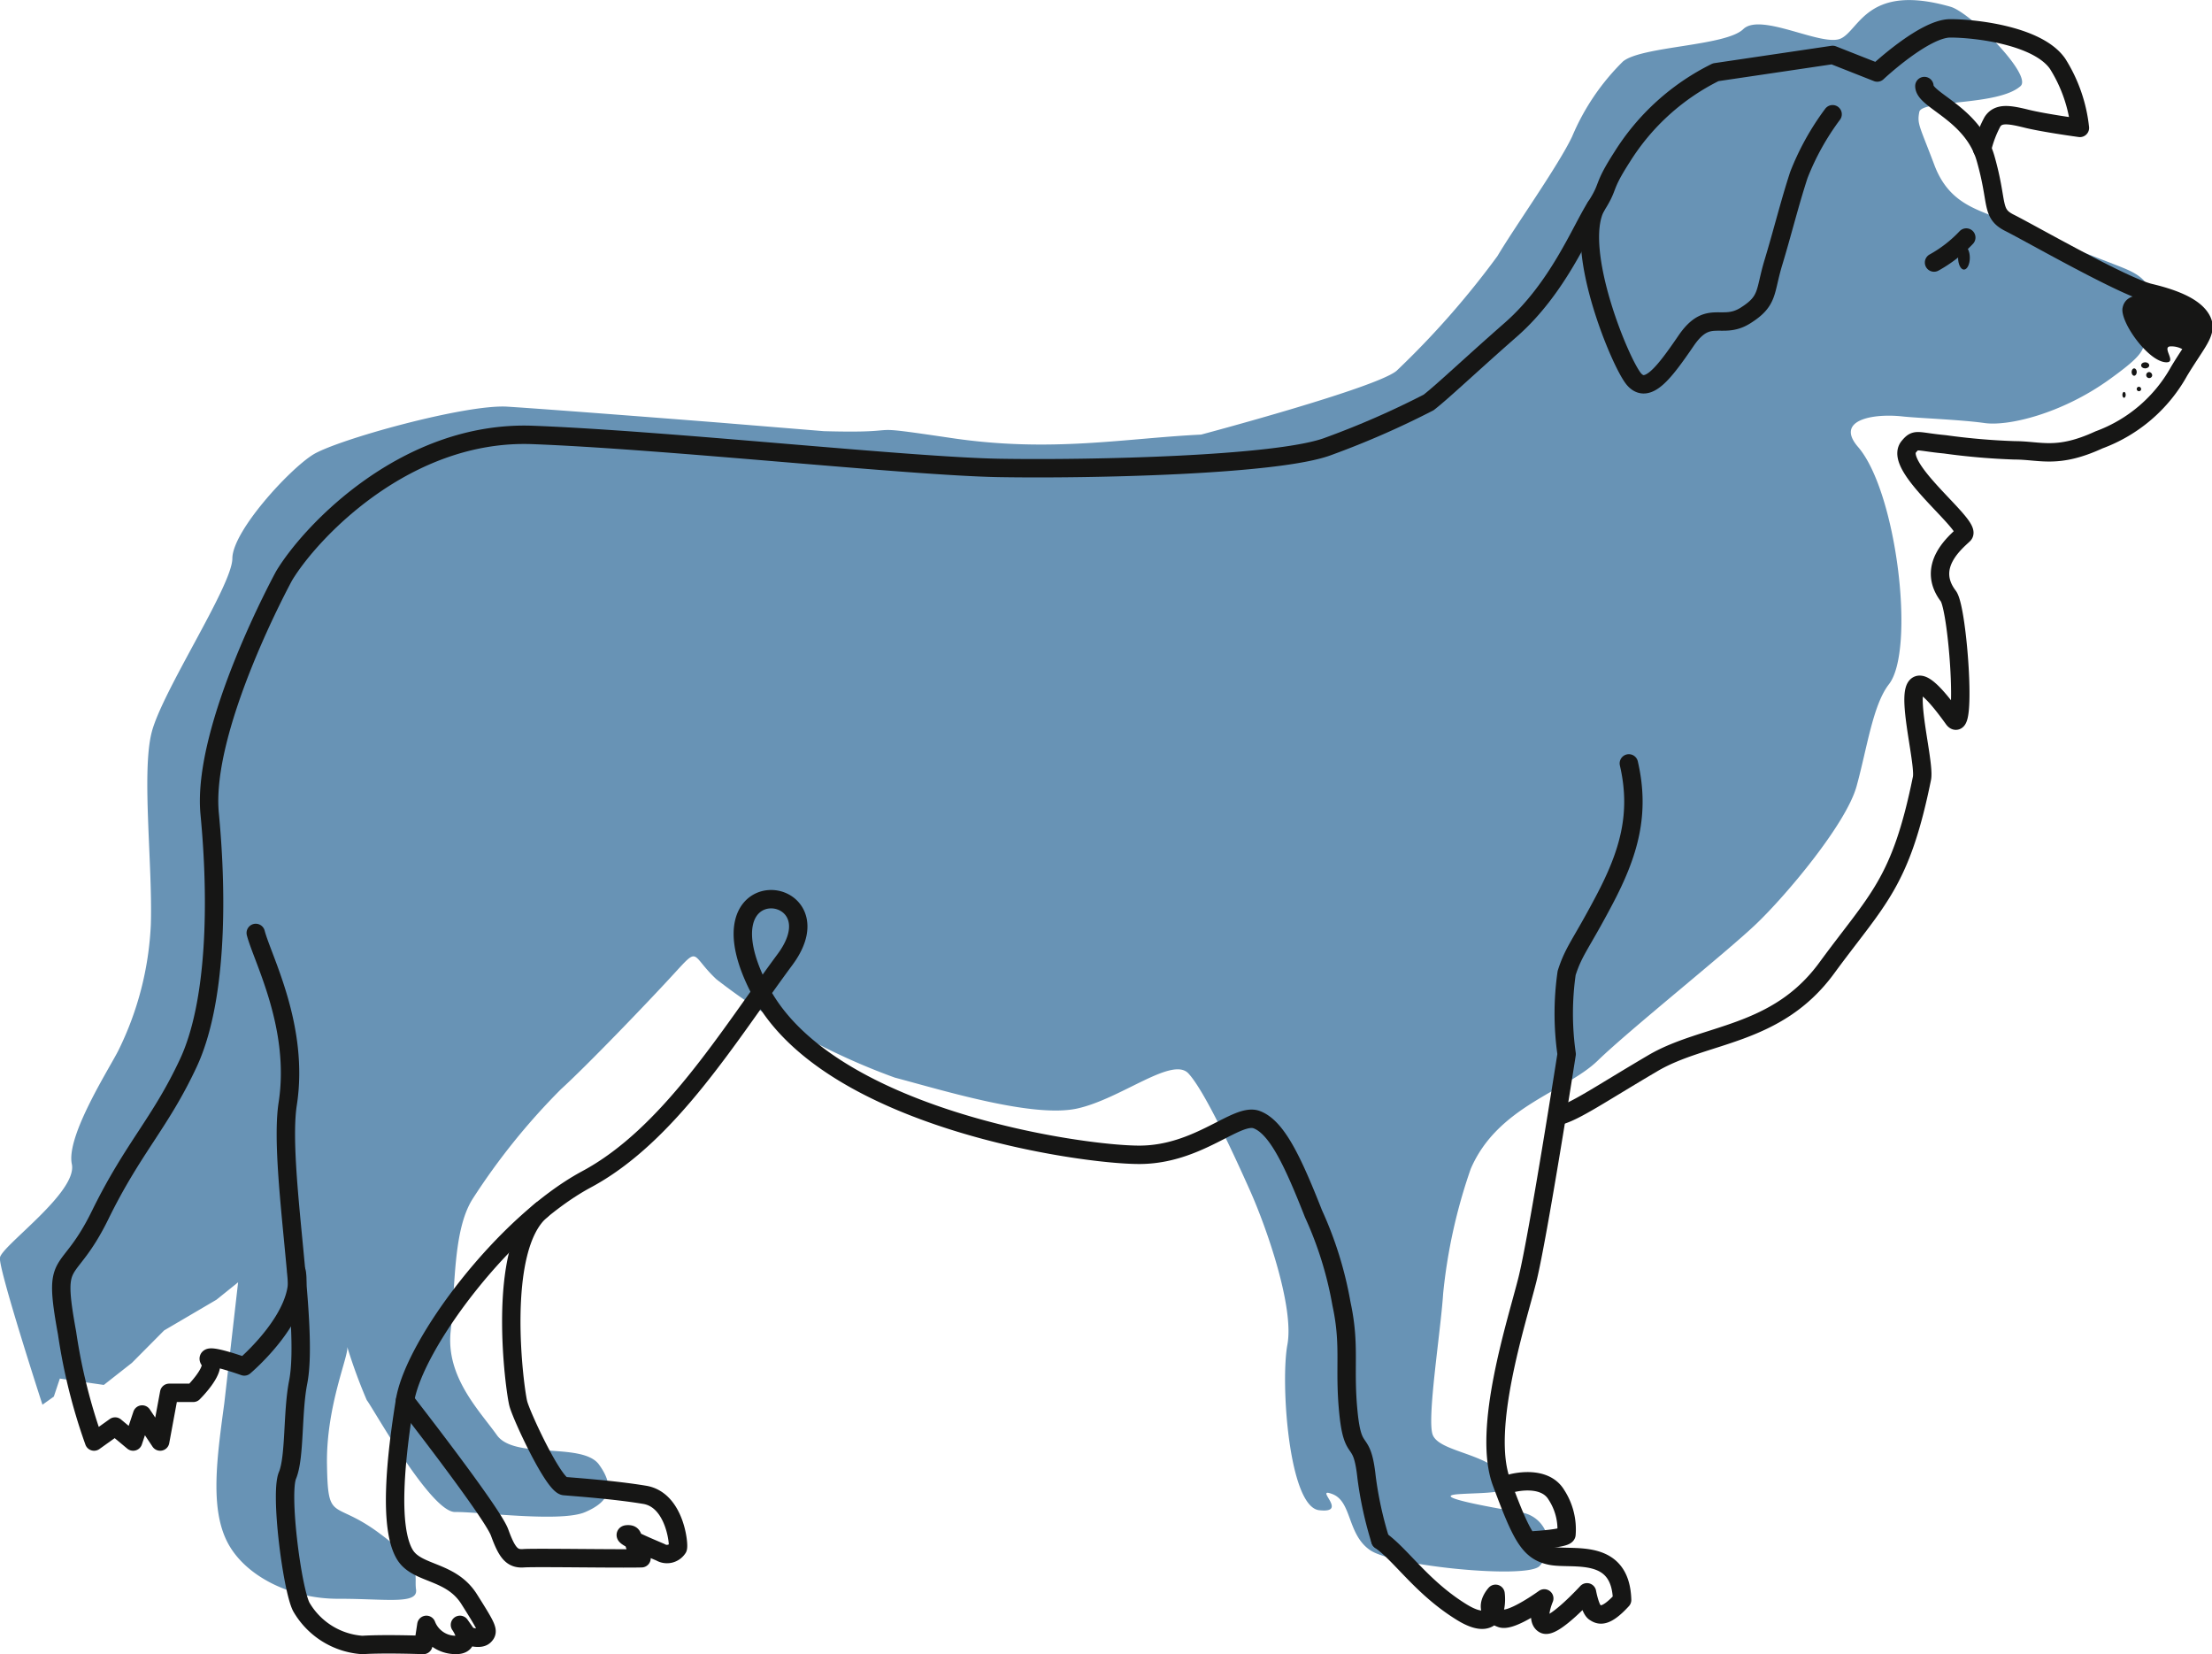 <svg xmlns="http://www.w3.org/2000/svg" width="120.239" height="89.908" viewBox="0 0 120.239 89.908">
  <g transform="translate(0)">
    <g class="shadow">
      <path data-name="Path 391" d="M297.1,341.4" transform="translate(-281.133 -286.566)" fill="#d1d0ce"></path>
      <path data-name="Path 392" d="M280.37,153.578c4.97.136,1.552-.421,6.959.377s9.389.009,13.544-.191c0,0,9.623-2.557,10.642-3.483a46.7,46.7,0,0,0,5.467-6.22c.926-1.563,3.32-4.929,4.061-6.5a12.578,12.578,0,0,1,2.763-4.077c1.019-.834,5.581-.828,6.536-1.754s4.28.973,5.3.51,1.439-3.028,5.972-1.727c1.071.307,4.476,3.716,3.8,4.313-1.218,1.082-5.368.738-5.5,1.4s.017.76.82,2.891,2.376,2.4,3.673,2.983,5.721,2.249,6.58,2.6c.982.4,1.811.922,1.422,2.423-.521,2.01.411,1.791-2.166,3.645s-5.486,2.553-6.783,2.368-3.611-.265-4.45-.358c-1.626-.18-3.692.194-2.428,1.656,2.11,2.439,3.13,11.043,1.679,12.9-.876,1.123-1.192,3.5-1.759,5.546s-3.818,5.915-5.449,7.473-6.88,5.746-8.618,7.432-5.435,2.466-6.905,5.885a29.3,29.3,0,0,0-1.5,6.779c-.137,2.114-.905,6.878-.56,7.693s2.439.962,3.531,1.87c1.677,1.394-.488,1.224-2.109,1.335s1.489.672,3.3.984a1.741,1.741,0,0,1,1.058,2.945c-.8.684-7.916-.02-9.181-.878s-.985-2.641-2.055-3.052.932,1.064-.725.875-2.106-6.955-1.726-8.992-1.124-6.347-2.031-8.379-2.468-5.414-3.346-6.364-3.642,1.363-6.03,1.9-7.244-.965-9.93-1.675a35.513,35.513,0,0,1-9.7-5.345c-1.417-1.33-.893-1.842-2.326-.279s-4.692,4.952-6.125,6.256a36,36,0,0,0-4.822,5.995c-1.042,1.694-.912,4.692-1.173,7.168s1.564,4.3,2.516,5.637,4.652.358,5.55,1.6.559,2.026-.768,2.587-5.734-.027-7.057-.011-4.5-5.721-4.8-6.079a28.436,28.436,0,0,1-1.063-2.9c.11.445-1.153,3.2-1.1,6.4s.337,1.883,2.813,3.708,1.907,2.243,2.028,3.08-1.659.5-4.244.506-5.076-1.244-6.017-3.088-.567-4.546-.163-7.527l.752-6.584-1.178.947-2.843,1.668-1.751,1.763-1.528,1.2-2.39-.346-.327.98-.618.441s-2.386-7.342-2.312-7.984,4.235-3.559,3.909-5.093,2.076-5.256,2.535-6.187a17.164,17.164,0,0,0,1.759-6.828c.1-3.24-.5-8.175.031-10.392s4.394-8.019,4.4-9.505,3.081-4.83,4.38-5.642,8.29-2.753,10.567-2.611,10.778.805,11.927.9" transform="translate(-235.584 -130.145)" fill="#d1d0ce" style="
    fill: #6893b5;
"></path>
    </g>
    <g transform="translate(3.33 1.541)">
      <g>
        <path data-name="Path 393" d="M626.3,199.634" transform="translate(-528.214 -183.137)" fill="none" stroke="#161615" stroke-linecap="round" stroke-linejoin="round" stroke-width="1"></path>
        <path data-name="Path 394" d="M524.648,332.213c1.162.83,2.27,2.582,4.428,3.909s1.833-1,1.833-1-.859.919.309,1.334c.57.2,2.338-1.085,2.338-1.085s-.5,1.162,0,1.411,2.323-1.742,2.323-1.742.166.913.415,1.079.581.332,1.494-.664c-.083-2.9-2.738-2.157-3.9-2.406s-1.576-1.079-2.655-3.983.83-8.712,1.41-11.035,2.13-12.241,2.13-12.241a15.491,15.491,0,0,1,0-4.408c.4-1.242.772-1.537,2.074-4.017s1.943-4.634,1.307-7.374" transform="translate(-452.944 -250.043)" fill="none" stroke="#161615" stroke-linecap="round" stroke-linejoin="round" stroke-width="1"></path>
        <path data-name="Path 395" d="M350.273,353.248a20.118,20.118,0,0,1-.75-3.432c-.256-2.374-.737-1.017-.986-3.506s.12-3.613-.378-5.916a20.076,20.076,0,0,0-1.521-4.894c-1.141-2.9-2-4.7-3.083-5.112s-3.153,1.909-6.389,1.909-16.926-1.991-20.577-8.878,4.4-5.892,1.327-1.742-6.306,9.542-10.787,11.948-9.376,8.961-9.874,12.031-.908,6.9,0,8.38c.664,1.079,2.49.83,3.485,2.406s1.078,1.742.83,1.991-.913,0-.913,0l-.415-.59s.83,1.171-.332,1.088a1.7,1.7,0,0,1-1.493-1.088l-.166,1.093s-2.074-.079-3.319,0a4.156,4.156,0,0,1-3.319-2.079c-.5-1-1.162-6.14-.747-7.136s.257-3.415.581-5.061c.624-3.171-1.092-11.747-.567-15.137.646-4.17-1.375-7.882-1.738-9.284" transform="translate(-278.57 -271.077)" fill="none" stroke="#161615" stroke-linecap="round" stroke-linejoin="round" stroke-width="1"></path>
        <path data-name="Path 396" d="M581.922,148.16c0,.788,2.628,1.489,3.328,3.941s.263,2.978,1.313,3.5,6.163,3.453,7.617,3.8c1.436.341,2.514.819,2.838,1.521.289.626-.307,1.179-1.246,2.732a8.225,8.225,0,0,1-4.358,3.735c-2.273,1.047-3.182.57-4.583.57a36.332,36.332,0,0,1-3.787-.326c-1.576-.151-1.578-.342-1.97.129-.909,1.091,3.481,4.3,2.98,4.776-.415.4-2.067,1.716-.83,3.343.515.678,1.017,7.7.273,6.665-3.714-5.18-1.47,2.066-1.708,3.242-1.162,5.725-2.434,6.562-5.176,10.306s-6.629,3.511-9.45,5.171-4.187,2.609-5.1,2.858" transform="translate(-480.647 -145.025)" fill="none" stroke="#161615" stroke-linecap="round" stroke-linejoin="round" stroke-width="1"></path>
        <path data-name="Path 397" d="M352.827,142.636a6.054,6.054,0,0,1,.564-1.484c.322-.483.885-.4,1.851-.161s2.9.5,2.9.5a8.166,8.166,0,0,0-1.207-3.478c-1.046-1.529-4.427-1.932-5.842-1.932s-3.968,2.4-3.968,2.4l-2.423-.956-6.357.941a12.537,12.537,0,0,0-5.085,4.6c-1.134,1.761-.646,1.489-1.434,2.715-.807,1.255-2.046,4.421-4.617,6.676-2.246,1.969-3.681,3.342-4.469,3.955a46.913,46.913,0,0,1-5.419,2.373c-2.7,1.051-13.021,1.27-17.917,1.186s-18.045-1.516-25.362-1.793c-6.857-.26-12.054,5.234-13.513,7.65,0,0-4.5,8.23-4.049,12.94.455,4.748.363,10.285-1.162,13.55s-2.994,4.588-4.79,8.253-2.612,1.977-1.8,6.413a30.748,30.748,0,0,0,1.469,5.9l1.143-.816.98.816.49-1.469.98,1.469.49-2.647h1.306s1.292-1.271.891-1.761,1.885.327,1.885.327,3.264-2.749,2.846-5.136" transform="translate(-248.413 -136.081)" fill="none" stroke="#161615" stroke-linecap="round" stroke-linejoin="round" stroke-width="1"></path>
        <path data-name="Path 398" d="M633.877,185.109" transform="translate(-533.82 -172.383)" fill="none" stroke="#161615" stroke-linecap="round" stroke-linejoin="round" stroke-width="1"></path>
        <path data-name="Path 399" d="M552.094,440.4s1.77-.5,2.443.624a3.438,3.438,0,0,1,.549,2.146c0,.224-1.731.324-1.731.324" transform="translate(-473.266 -361.326)" fill="none" stroke="#161615" stroke-linecap="round" stroke-linejoin="round" stroke-width="1"></path>
        <path data-name="Path 400" d="M320.4,393.862s4.74,6.07,5.139,7.168.674,1.447,1.3,1.4,5.191.034,6.414,0c-.649-.978-.3-1.327-.774-1.3s1.273.748,1.8.973a.7.7,0,0,0,.948-.225c.075-.174-.15-2.62-1.8-2.895s-3.793-.424-4.367-.474-2.3-3.743-2.5-4.467-1.241-8.461,1.255-10.532" transform="translate(-301.712 -319.284)" fill="none" stroke="#161615" stroke-linecap="round" stroke-linejoin="round" stroke-width="1"></path>
        <path data-name="Path 401" d="M640.594,181.233a7.178,7.178,0,0,0,1.752-1.359" transform="translate(-538.794 -168.506)" fill="none" stroke="#161615" stroke-linecap="round" stroke-linejoin="round" stroke-width="1"></path>
        <path data-name="Path 403" d="M639.006,149.291" transform="translate(-537.618 -145.862)" fill="none" stroke="#161615" stroke-linecap="round" stroke-linejoin="round" stroke-width="1"></path>
        <path data-name="Path 404" d="M581.718,154.063a14.055,14.055,0,0,0-1.834,3.3c-.5,1.529-.9,3.16-1.385,4.759s-.242,2.082-1.529,2.886-2.012-.4-3.219,1.368-2.093,2.907-2.817,2.1-3.3-7.025-2.092-9.375" transform="translate(-485.432 -149.395)" fill="none" stroke="#161615" stroke-linecap="round" stroke-linejoin="round" stroke-width="1"></path>
      </g>
      <g transform="translate(103.107 11.827)">
        <path data-name="Path 402" d="M681.632,192.062s-1.39-.392-1.591.6c-.154.758,1.412,2.961,2.389,2.961.571,0-.308-.866.235-.866a1.241,1.241,0,0,1,.95.408c.205.173.655-1.277.655-1.277l-.564-1.588S681.768,192.008,681.632,192.062Z" transform="translate(-671.1 -189.301)" fill="#161615"></path>
        <path data-name="Path 405" d="M646.265,182.285c0,.354-.143.642-.319.642s-.319-.287-.319-.642.143-.641.319-.641S646.265,181.931,646.265,182.285Z" transform="translate(-645.627 -181.644)" fill="#161615"></path>
        <path data-name="Path 406" d="M685.359,208.24a.164.164,0,1,1-.16-.2A.183.183,0,0,1,685.359,208.24Z" transform="translate(-674.809 -201.188)" fill="#161615"></path>
        <path data-name="Path 407" d="M683.277,211.26a.121.121,0,1,1-.12-.14A.131.131,0,0,1,683.277,211.26Z" transform="translate(-673.326 -203.469)" fill="#161615"></path>
        <path data-name="Path 408" d="M682.239,207.47c0,.11-.062.2-.14.2s-.14-.09-.14-.2.063-.2.14-.2S682.239,207.36,682.239,207.47Z" transform="translate(-672.528 -200.618)" fill="#161615"></path>
        <path data-name="Path 409" d="M684.4,206.16c0,.091-.1.166-.22.166s-.22-.074-.22-.166.1-.166.22-.166S684.4,206.068,684.4,206.16Z" transform="translate(-674.01 -199.673)" fill="#161615"></path>
        <path data-name="Path 410" d="M680.211,212.358c0,.088-.041.16-.09.16s-.091-.072-.091-.16.04-.16.091-.16S680.211,212.27,680.211,212.358Z" transform="translate(-671.1 -204.267)" fill="#161615"></path>
      </g>
    </g>
  </g>
</svg>